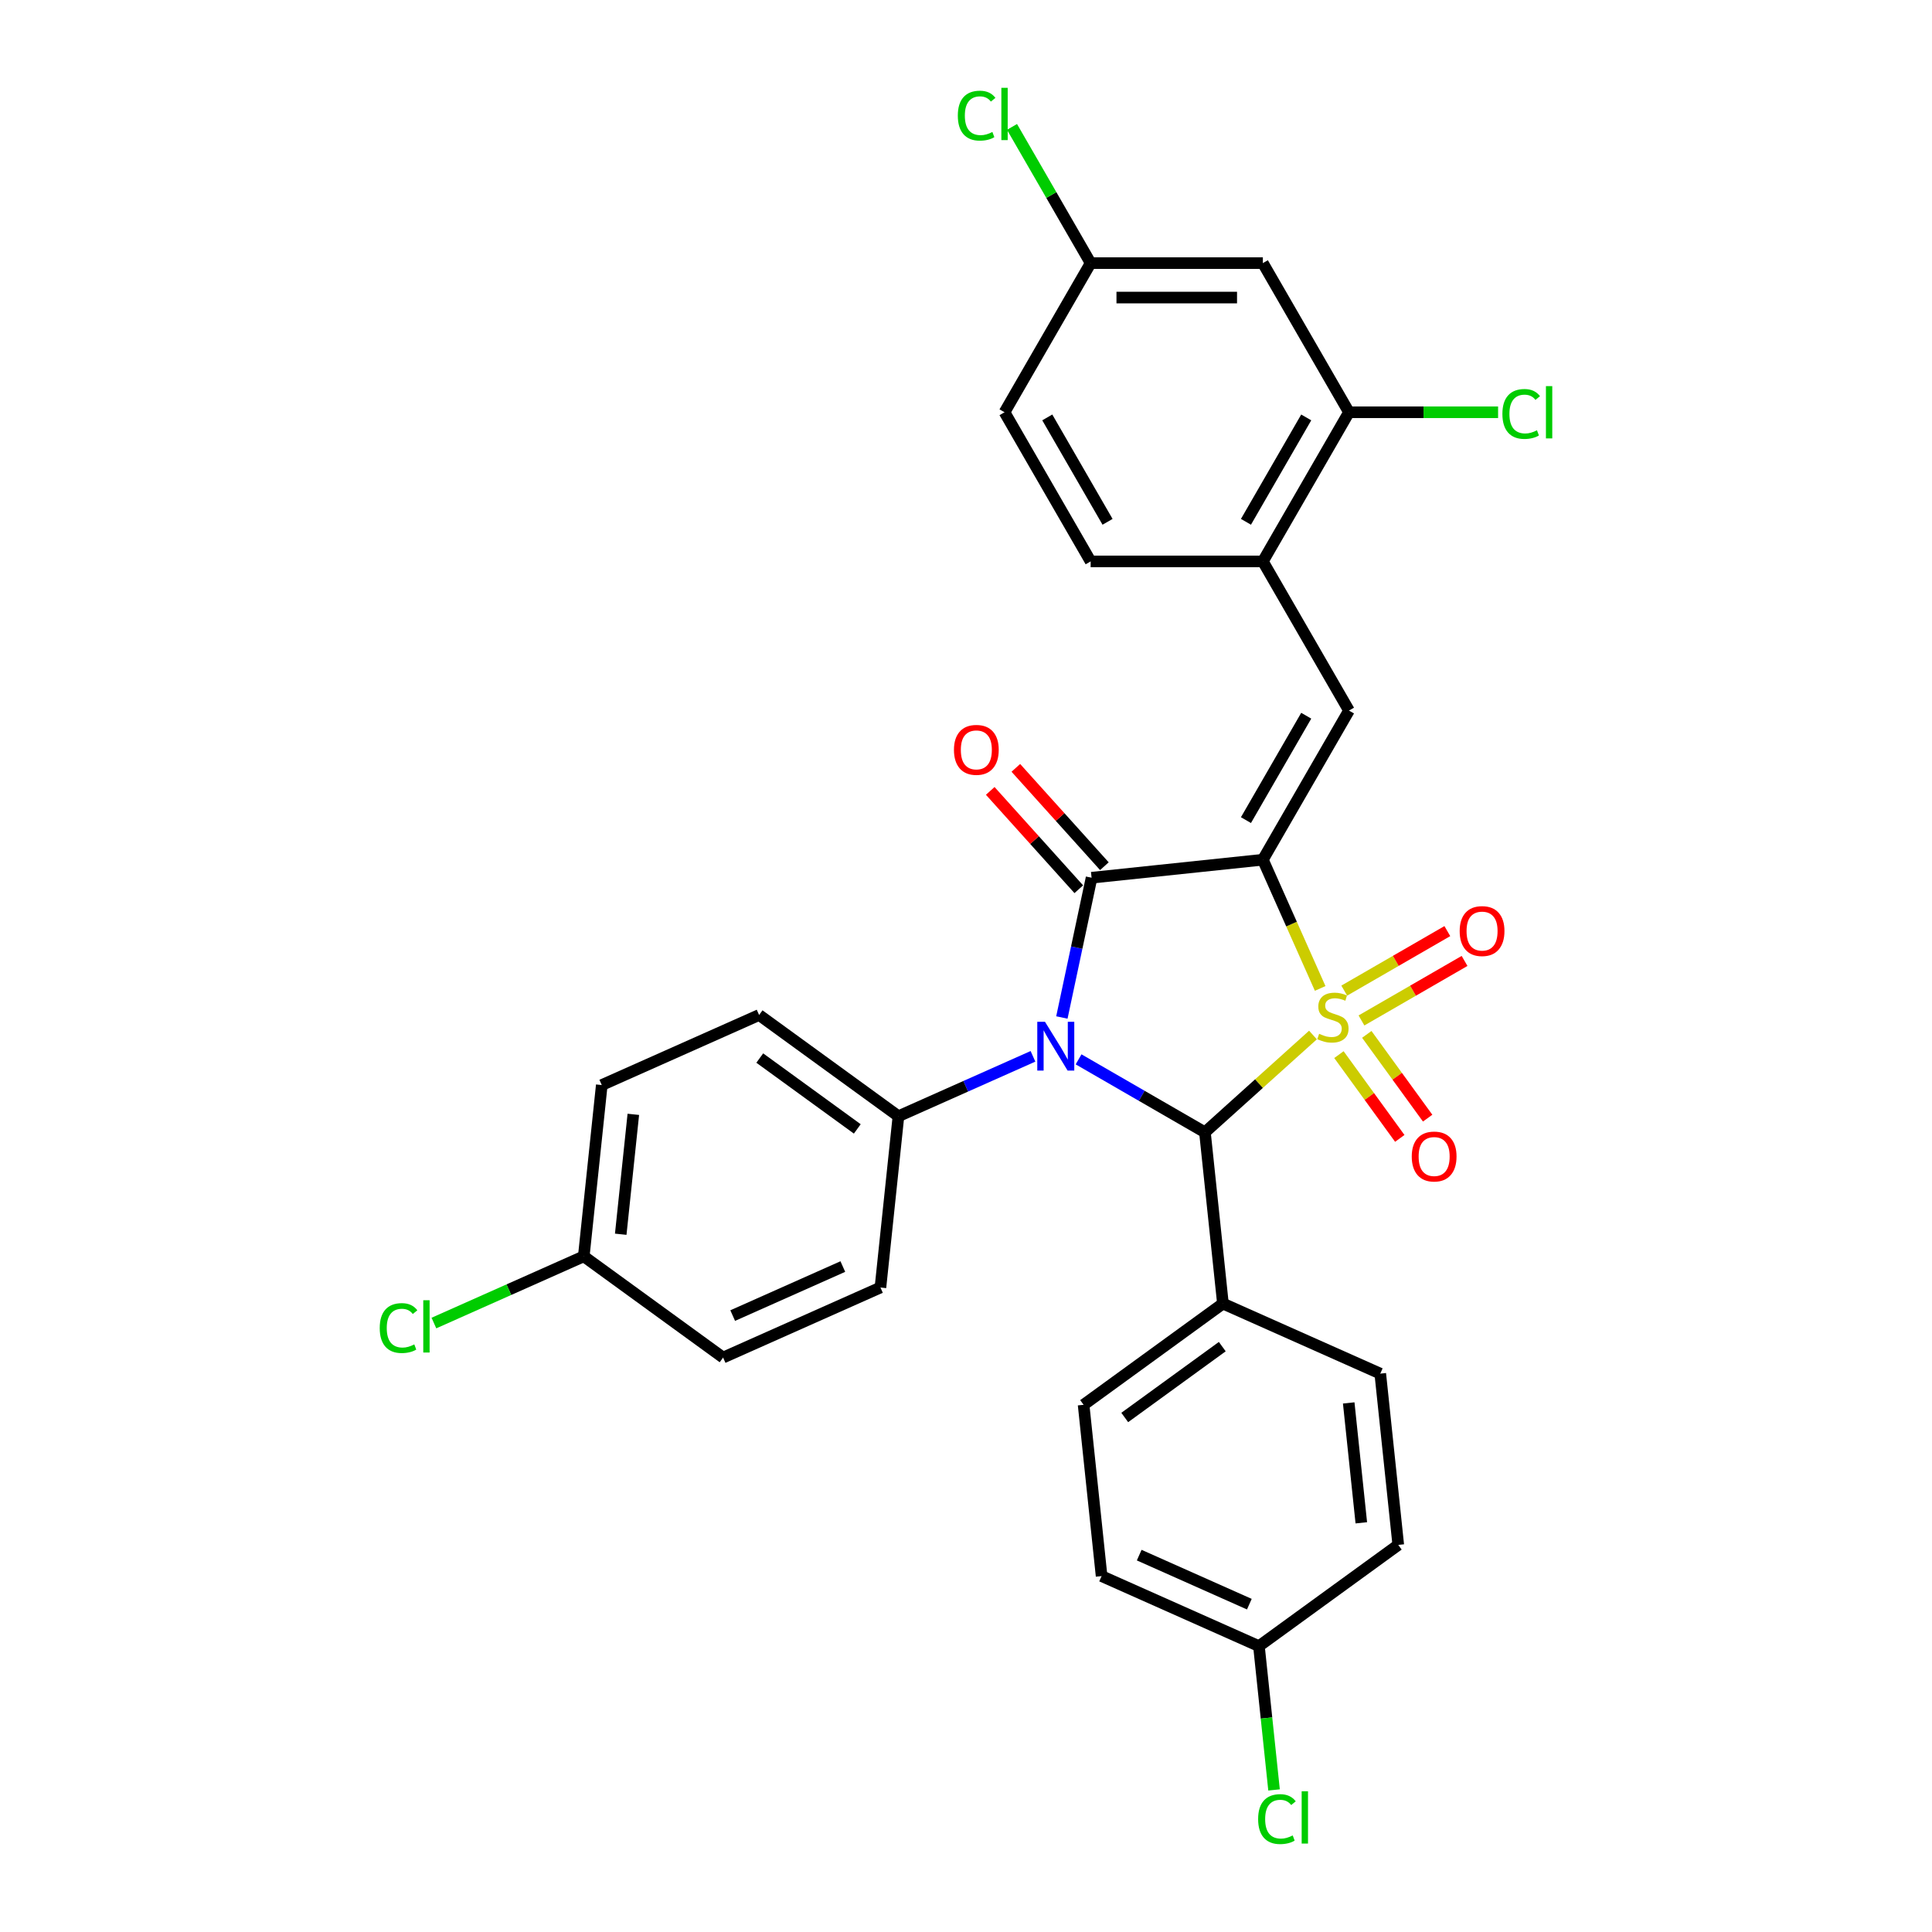 <?xml version='1.0' encoding='iso-8859-1'?>
<svg version='1.1' baseProfile='full'
              xmlns='http://www.w3.org/2000/svg'
                      xmlns:rdkit='http://www.rdkit.org/xml'
                      xmlns:xlink='http://www.w3.org/1999/xlink'
                  xml:space='preserve'
width='1000px' height='1000px' viewBox='0 0 1000 1000'>
<!-- END OF HEADER -->
<rect style='opacity:1.0;fill:#FFFFFF;stroke:none' width='1000' height='1000' x='0' y='0'> </rect>
<path class='bond-0' d='M 683.318,511.609 L 668.488,478.298' style='fill:none;fill-rule:evenodd;stroke:#CCCC00;stroke-width:6px;stroke-linecap:butt;stroke-linejoin:miter;stroke-opacity:1' />
<path class='bond-0' d='M 668.488,478.298 L 653.657,444.988' style='fill:none;fill-rule:evenodd;stroke:#000000;stroke-width:6px;stroke-linecap:butt;stroke-linejoin:miter;stroke-opacity:1' />
<path class='bond-3' d='M 679.592,535.719 L 651.63,560.896' style='fill:none;fill-rule:evenodd;stroke:#CCCC00;stroke-width:6px;stroke-linecap:butt;stroke-linejoin:miter;stroke-opacity:1' />
<path class='bond-3' d='M 651.63,560.896 L 623.668,586.073' style='fill:none;fill-rule:evenodd;stroke:#000000;stroke-width:6px;stroke-linecap:butt;stroke-linejoin:miter;stroke-opacity:1' />
<path class='bond-5' d='M 704.695,528.185 L 731.374,512.781' style='fill:none;fill-rule:evenodd;stroke:#CCCC00;stroke-width:6px;stroke-linecap:butt;stroke-linejoin:miter;stroke-opacity:1' />
<path class='bond-5' d='M 731.374,512.781 L 758.053,497.378' style='fill:none;fill-rule:evenodd;stroke:#FF0000;stroke-width:6px;stroke-linecap:butt;stroke-linejoin:miter;stroke-opacity:1' />
<path class='bond-5' d='M 695.78,512.745 L 722.46,497.341' style='fill:none;fill-rule:evenodd;stroke:#CCCC00;stroke-width:6px;stroke-linecap:butt;stroke-linejoin:miter;stroke-opacity:1' />
<path class='bond-5' d='M 722.46,497.341 L 749.139,481.938' style='fill:none;fill-rule:evenodd;stroke:#FF0000;stroke-width:6px;stroke-linecap:butt;stroke-linejoin:miter;stroke-opacity:1' />
<path class='bond-6' d='M 693.026,545.872 L 708.775,567.55' style='fill:none;fill-rule:evenodd;stroke:#CCCC00;stroke-width:6px;stroke-linecap:butt;stroke-linejoin:miter;stroke-opacity:1' />
<path class='bond-6' d='M 708.775,567.55 L 724.525,589.228' style='fill:none;fill-rule:evenodd;stroke:#FF0000;stroke-width:6px;stroke-linecap:butt;stroke-linejoin:miter;stroke-opacity:1' />
<path class='bond-6' d='M 707.449,535.393 L 723.199,557.071' style='fill:none;fill-rule:evenodd;stroke:#CCCC00;stroke-width:6px;stroke-linecap:butt;stroke-linejoin:miter;stroke-opacity:1' />
<path class='bond-6' d='M 723.199,557.071 L 738.949,578.748' style='fill:none;fill-rule:evenodd;stroke:#FF0000;stroke-width:6px;stroke-linecap:butt;stroke-linejoin:miter;stroke-opacity:1' />
<path class='bond-2' d='M 653.657,444.988 L 565.002,454.306' style='fill:none;fill-rule:evenodd;stroke:#000000;stroke-width:6px;stroke-linecap:butt;stroke-linejoin:miter;stroke-opacity:1' />
<path class='bond-4' d='M 653.657,444.988 L 698.229,367.788' style='fill:none;fill-rule:evenodd;stroke:#000000;stroke-width:6px;stroke-linecap:butt;stroke-linejoin:miter;stroke-opacity:1' />
<path class='bond-4' d='M 644.903,424.494 L 676.103,370.453' style='fill:none;fill-rule:evenodd;stroke:#000000;stroke-width:6px;stroke-linecap:butt;stroke-linejoin:miter;stroke-opacity:1' />
<path class='bond-1' d='M 558.271,548.316 L 590.97,567.194' style='fill:none;fill-rule:evenodd;stroke:#0000FF;stroke-width:6px;stroke-linecap:butt;stroke-linejoin:miter;stroke-opacity:1' />
<path class='bond-1' d='M 590.97,567.194 L 623.668,586.073' style='fill:none;fill-rule:evenodd;stroke:#000000;stroke-width:6px;stroke-linecap:butt;stroke-linejoin:miter;stroke-opacity:1' />
<path class='bond-8' d='M 534.666,546.756 L 499.849,562.258' style='fill:none;fill-rule:evenodd;stroke:#0000FF;stroke-width:6px;stroke-linecap:butt;stroke-linejoin:miter;stroke-opacity:1' />
<path class='bond-8' d='M 499.849,562.258 L 465.032,577.759' style='fill:none;fill-rule:evenodd;stroke:#000000;stroke-width:6px;stroke-linecap:butt;stroke-linejoin:miter;stroke-opacity:1' />
<path class='bond-30' d='M 549.625,526.65 L 557.313,490.478' style='fill:none;fill-rule:evenodd;stroke:#0000FF;stroke-width:6px;stroke-linecap:butt;stroke-linejoin:miter;stroke-opacity:1' />
<path class='bond-30' d='M 557.313,490.478 L 565.002,454.306' style='fill:none;fill-rule:evenodd;stroke:#000000;stroke-width:6px;stroke-linecap:butt;stroke-linejoin:miter;stroke-opacity:1' />
<path class='bond-11' d='M 571.627,448.341 L 548.711,422.891' style='fill:none;fill-rule:evenodd;stroke:#000000;stroke-width:6px;stroke-linecap:butt;stroke-linejoin:miter;stroke-opacity:1' />
<path class='bond-11' d='M 548.711,422.891 L 525.795,397.44' style='fill:none;fill-rule:evenodd;stroke:#FF0000;stroke-width:6px;stroke-linecap:butt;stroke-linejoin:miter;stroke-opacity:1' />
<path class='bond-11' d='M 558.377,460.271 L 535.462,434.821' style='fill:none;fill-rule:evenodd;stroke:#000000;stroke-width:6px;stroke-linecap:butt;stroke-linejoin:miter;stroke-opacity:1' />
<path class='bond-11' d='M 535.462,434.821 L 512.546,409.37' style='fill:none;fill-rule:evenodd;stroke:#FF0000;stroke-width:6px;stroke-linecap:butt;stroke-linejoin:miter;stroke-opacity:1' />
<path class='bond-9' d='M 623.668,586.073 L 632.986,674.728' style='fill:none;fill-rule:evenodd;stroke:#000000;stroke-width:6px;stroke-linecap:butt;stroke-linejoin:miter;stroke-opacity:1' />
<path class='bond-7' d='M 698.229,367.788 L 653.657,290.587' style='fill:none;fill-rule:evenodd;stroke:#000000;stroke-width:6px;stroke-linecap:butt;stroke-linejoin:miter;stroke-opacity:1' />
<path class='bond-10' d='M 653.657,290.587 L 698.229,213.387' style='fill:none;fill-rule:evenodd;stroke:#000000;stroke-width:6px;stroke-linecap:butt;stroke-linejoin:miter;stroke-opacity:1' />
<path class='bond-10' d='M 644.903,270.093 L 676.103,216.053' style='fill:none;fill-rule:evenodd;stroke:#000000;stroke-width:6px;stroke-linecap:butt;stroke-linejoin:miter;stroke-opacity:1' />
<path class='bond-13' d='M 653.657,290.587 L 564.514,290.587' style='fill:none;fill-rule:evenodd;stroke:#000000;stroke-width:6px;stroke-linecap:butt;stroke-linejoin:miter;stroke-opacity:1' />
<path class='bond-14' d='M 465.032,577.759 L 392.913,525.362' style='fill:none;fill-rule:evenodd;stroke:#000000;stroke-width:6px;stroke-linecap:butt;stroke-linejoin:miter;stroke-opacity:1' />
<path class='bond-14' d='M 443.734,584.323 L 393.252,547.645' style='fill:none;fill-rule:evenodd;stroke:#000000;stroke-width:6px;stroke-linecap:butt;stroke-linejoin:miter;stroke-opacity:1' />
<path class='bond-15' d='M 465.032,577.759 L 455.714,666.414' style='fill:none;fill-rule:evenodd;stroke:#000000;stroke-width:6px;stroke-linecap:butt;stroke-linejoin:miter;stroke-opacity:1' />
<path class='bond-16' d='M 632.986,674.728 L 560.868,727.125' style='fill:none;fill-rule:evenodd;stroke:#000000;stroke-width:6px;stroke-linecap:butt;stroke-linejoin:miter;stroke-opacity:1' />
<path class='bond-16' d='M 632.648,697.011 L 582.165,733.689' style='fill:none;fill-rule:evenodd;stroke:#000000;stroke-width:6px;stroke-linecap:butt;stroke-linejoin:miter;stroke-opacity:1' />
<path class='bond-17' d='M 632.986,674.728 L 714.423,710.986' style='fill:none;fill-rule:evenodd;stroke:#000000;stroke-width:6px;stroke-linecap:butt;stroke-linejoin:miter;stroke-opacity:1' />
<path class='bond-12' d='M 698.229,213.387 L 653.657,136.187' style='fill:none;fill-rule:evenodd;stroke:#000000;stroke-width:6px;stroke-linecap:butt;stroke-linejoin:miter;stroke-opacity:1' />
<path class='bond-19' d='M 698.229,213.387 L 736.819,213.387' style='fill:none;fill-rule:evenodd;stroke:#000000;stroke-width:6px;stroke-linecap:butt;stroke-linejoin:miter;stroke-opacity:1' />
<path class='bond-19' d='M 736.819,213.387 L 775.409,213.387' style='fill:none;fill-rule:evenodd;stroke:#00CC00;stroke-width:6px;stroke-linecap:butt;stroke-linejoin:miter;stroke-opacity:1' />
<path class='bond-33' d='M 653.657,136.187 L 564.514,136.187' style='fill:none;fill-rule:evenodd;stroke:#000000;stroke-width:6px;stroke-linecap:butt;stroke-linejoin:miter;stroke-opacity:1' />
<path class='bond-33' d='M 640.285,154.015 L 577.885,154.015' style='fill:none;fill-rule:evenodd;stroke:#000000;stroke-width:6px;stroke-linecap:butt;stroke-linejoin:miter;stroke-opacity:1' />
<path class='bond-22' d='M 564.514,290.587 L 519.942,213.387' style='fill:none;fill-rule:evenodd;stroke:#000000;stroke-width:6px;stroke-linecap:butt;stroke-linejoin:miter;stroke-opacity:1' />
<path class='bond-22' d='M 573.268,270.093 L 542.068,216.053' style='fill:none;fill-rule:evenodd;stroke:#000000;stroke-width:6px;stroke-linecap:butt;stroke-linejoin:miter;stroke-opacity:1' />
<path class='bond-25' d='M 392.913,525.362 L 311.477,561.62' style='fill:none;fill-rule:evenodd;stroke:#000000;stroke-width:6px;stroke-linecap:butt;stroke-linejoin:miter;stroke-opacity:1' />
<path class='bond-26' d='M 455.714,666.414 L 374.277,702.672' style='fill:none;fill-rule:evenodd;stroke:#000000;stroke-width:6px;stroke-linecap:butt;stroke-linejoin:miter;stroke-opacity:1' />
<path class='bond-26' d='M 436.247,655.565 L 379.241,680.946' style='fill:none;fill-rule:evenodd;stroke:#000000;stroke-width:6px;stroke-linecap:butt;stroke-linejoin:miter;stroke-opacity:1' />
<path class='bond-24' d='M 560.868,727.125 L 570.186,815.78' style='fill:none;fill-rule:evenodd;stroke:#000000;stroke-width:6px;stroke-linecap:butt;stroke-linejoin:miter;stroke-opacity:1' />
<path class='bond-23' d='M 714.423,710.986 L 723.741,799.641' style='fill:none;fill-rule:evenodd;stroke:#000000;stroke-width:6px;stroke-linecap:butt;stroke-linejoin:miter;stroke-opacity:1' />
<path class='bond-23' d='M 698.09,726.148 L 704.612,788.206' style='fill:none;fill-rule:evenodd;stroke:#000000;stroke-width:6px;stroke-linecap:butt;stroke-linejoin:miter;stroke-opacity:1' />
<path class='bond-18' d='M 564.514,136.187 L 519.942,213.387' style='fill:none;fill-rule:evenodd;stroke:#000000;stroke-width:6px;stroke-linecap:butt;stroke-linejoin:miter;stroke-opacity:1' />
<path class='bond-27' d='M 564.514,136.187 L 544.162,100.937' style='fill:none;fill-rule:evenodd;stroke:#000000;stroke-width:6px;stroke-linecap:butt;stroke-linejoin:miter;stroke-opacity:1' />
<path class='bond-27' d='M 544.162,100.937 L 523.811,65.688' style='fill:none;fill-rule:evenodd;stroke:#00CC00;stroke-width:6px;stroke-linecap:butt;stroke-linejoin:miter;stroke-opacity:1' />
<path class='bond-20' d='M 302.159,650.275 L 374.277,702.672' style='fill:none;fill-rule:evenodd;stroke:#000000;stroke-width:6px;stroke-linecap:butt;stroke-linejoin:miter;stroke-opacity:1' />
<path class='bond-28' d='M 302.159,650.275 L 263.375,667.542' style='fill:none;fill-rule:evenodd;stroke:#000000;stroke-width:6px;stroke-linecap:butt;stroke-linejoin:miter;stroke-opacity:1' />
<path class='bond-28' d='M 263.375,667.542 L 224.591,684.81' style='fill:none;fill-rule:evenodd;stroke:#00CC00;stroke-width:6px;stroke-linecap:butt;stroke-linejoin:miter;stroke-opacity:1' />
<path class='bond-32' d='M 302.159,650.275 L 311.477,561.62' style='fill:none;fill-rule:evenodd;stroke:#000000;stroke-width:6px;stroke-linecap:butt;stroke-linejoin:miter;stroke-opacity:1' />
<path class='bond-32' d='M 321.288,638.84 L 327.81,576.782' style='fill:none;fill-rule:evenodd;stroke:#000000;stroke-width:6px;stroke-linecap:butt;stroke-linejoin:miter;stroke-opacity:1' />
<path class='bond-21' d='M 651.622,852.038 L 723.741,799.641' style='fill:none;fill-rule:evenodd;stroke:#000000;stroke-width:6px;stroke-linecap:butt;stroke-linejoin:miter;stroke-opacity:1' />
<path class='bond-29' d='M 651.622,852.038 L 655.534,889.252' style='fill:none;fill-rule:evenodd;stroke:#000000;stroke-width:6px;stroke-linecap:butt;stroke-linejoin:miter;stroke-opacity:1' />
<path class='bond-29' d='M 655.534,889.252 L 659.445,926.465' style='fill:none;fill-rule:evenodd;stroke:#00CC00;stroke-width:6px;stroke-linecap:butt;stroke-linejoin:miter;stroke-opacity:1' />
<path class='bond-31' d='M 651.622,852.038 L 570.186,815.78' style='fill:none;fill-rule:evenodd;stroke:#000000;stroke-width:6px;stroke-linecap:butt;stroke-linejoin:miter;stroke-opacity:1' />
<path class='bond-31' d='M 646.659,830.312 L 589.653,804.931' style='fill:none;fill-rule:evenodd;stroke:#000000;stroke-width:6px;stroke-linecap:butt;stroke-linejoin:miter;stroke-opacity:1' />
<path  class='atom-0' d='M 682.783 535.089
Q 683.069 535.196, 684.245 535.695
Q 685.422 536.195, 686.706 536.515
Q 688.025 536.801, 689.309 536.801
Q 691.698 536.801, 693.088 535.66
Q 694.479 534.483, 694.479 532.451
Q 694.479 531.06, 693.766 530.204
Q 693.088 529.348, 692.019 528.885
Q 690.949 528.421, 689.166 527.886
Q 686.92 527.209, 685.565 526.567
Q 684.245 525.925, 683.282 524.57
Q 682.355 523.215, 682.355 520.933
Q 682.355 517.76, 684.495 515.799
Q 686.67 513.837, 690.949 513.837
Q 693.873 513.837, 697.189 515.228
L 696.369 517.974
Q 693.338 516.726, 691.056 516.726
Q 688.595 516.726, 687.24 517.76
Q 685.885 518.758, 685.921 520.505
Q 685.921 521.86, 686.599 522.68
Q 687.312 523.501, 688.31 523.964
Q 689.344 524.428, 691.056 524.963
Q 693.338 525.676, 694.693 526.389
Q 696.048 527.102, 697.011 528.564
Q 698.009 529.99, 698.009 532.451
Q 698.009 535.945, 695.656 537.835
Q 693.338 539.689, 689.451 539.689
Q 687.205 539.689, 685.493 539.19
Q 683.817 538.726, 681.821 537.906
L 682.783 535.089
' fill='#CCCC00'/>
<path  class='atom-2' d='M 540.888 528.879
L 549.16 542.25
Q 549.98 543.569, 551.3 545.958
Q 552.619 548.348, 552.69 548.49
L 552.69 528.879
L 556.042 528.879
L 556.042 554.124
L 552.583 554.124
L 543.705 539.505
Q 542.671 537.793, 541.565 535.832
Q 540.495 533.871, 540.175 533.264
L 540.175 554.124
L 536.894 554.124
L 536.894 528.879
L 540.888 528.879
' fill='#0000FF'/>
<path  class='atom-6' d='M 755.526 481.924
Q 755.526 475.862, 758.522 472.475
Q 761.517 469.088, 767.115 469.088
Q 772.713 469.088, 775.708 472.475
Q 778.704 475.862, 778.704 481.924
Q 778.704 488.057, 775.673 491.552
Q 772.642 495.01, 767.115 495.01
Q 761.553 495.01, 758.522 491.552
Q 755.526 488.093, 755.526 481.924
M 767.115 492.158
Q 770.966 492.158, 773.034 489.59
Q 775.138 486.988, 775.138 481.924
Q 775.138 476.968, 773.034 474.472
Q 770.966 471.94, 767.115 471.94
Q 763.264 471.94, 761.16 474.436
Q 759.092 476.932, 759.092 481.924
Q 759.092 487.023, 761.16 489.59
Q 763.264 492.158, 767.115 492.158
' fill='#FF0000'/>
<path  class='atom-7' d='M 730.723 598.614
Q 730.723 592.552, 733.718 589.165
Q 736.714 585.778, 742.312 585.778
Q 747.91 585.778, 750.905 589.165
Q 753.9 592.552, 753.9 598.614
Q 753.9 604.747, 750.87 608.242
Q 747.839 611.7, 742.312 611.7
Q 736.749 611.7, 733.718 608.242
Q 730.723 604.783, 730.723 598.614
M 742.312 608.848
Q 746.163 608.848, 748.231 606.281
Q 750.335 603.678, 750.335 598.614
Q 750.335 593.658, 748.231 591.162
Q 746.163 588.63, 742.312 588.63
Q 738.461 588.63, 736.357 591.126
Q 734.289 593.622, 734.289 598.614
Q 734.289 603.713, 736.357 606.281
Q 738.461 608.848, 742.312 608.848
' fill='#FF0000'/>
<path  class='atom-12' d='M 493.765 388.131
Q 493.765 382.069, 496.76 378.682
Q 499.755 375.294, 505.354 375.294
Q 510.952 375.294, 513.947 378.682
Q 516.942 382.069, 516.942 388.131
Q 516.942 394.264, 513.911 397.759
Q 510.88 401.217, 505.354 401.217
Q 499.791 401.217, 496.76 397.759
Q 493.765 394.3, 493.765 388.131
M 505.354 398.365
Q 509.205 398.365, 511.273 395.797
Q 513.376 393.194, 513.376 388.131
Q 513.376 383.175, 511.273 380.679
Q 509.205 378.147, 505.354 378.147
Q 501.503 378.147, 499.399 380.643
Q 497.331 383.139, 497.331 388.131
Q 497.331 393.23, 499.399 395.797
Q 501.503 398.365, 505.354 398.365
' fill='#FF0000'/>
<path  class='atom-20' d='M 777.637 214.261
Q 777.637 207.985, 780.561 204.705
Q 783.521 201.388, 789.119 201.388
Q 794.325 201.388, 797.106 205.061
L 794.753 206.987
Q 792.72 204.312, 789.119 204.312
Q 785.304 204.312, 783.271 206.88
Q 781.274 209.411, 781.274 214.261
Q 781.274 219.253, 783.342 221.82
Q 785.446 224.387, 789.511 224.387
Q 792.292 224.387, 795.537 222.712
L 796.536 225.386
Q 795.216 226.242, 793.22 226.741
Q 791.223 227.24, 789.012 227.24
Q 783.521 227.24, 780.561 223.888
Q 777.637 220.536, 777.637 214.261
' fill='#00CC00'/>
<path  class='atom-20' d='M 800.173 199.855
L 803.453 199.855
L 803.453 226.919
L 800.173 226.919
L 800.173 199.855
' fill='#00CC00'/>
<path  class='atom-28' d='M 495.766 59.86
Q 495.766 53.584, 498.69 50.304
Q 501.65 46.988, 507.248 46.988
Q 512.454 46.988, 515.235 50.66
L 512.882 52.586
Q 510.849 49.912, 507.248 49.912
Q 503.433 49.912, 501.4 52.479
Q 499.403 55.011, 499.403 59.86
Q 499.403 64.852, 501.472 67.419
Q 503.575 69.987, 507.64 69.987
Q 510.422 69.987, 513.666 68.311
L 514.665 70.985
Q 513.345 71.841, 511.349 72.34
Q 509.352 72.839, 507.141 72.839
Q 501.65 72.839, 498.69 69.488
Q 495.766 66.136, 495.766 59.86
' fill='#00CC00'/>
<path  class='atom-28' d='M 518.302 45.455
L 521.582 45.455
L 521.582 72.518
L 518.302 72.518
L 518.302 45.455
' fill='#00CC00'/>
<path  class='atom-29' d='M 196.547 687.406
Q 196.547 681.131, 199.471 677.85
Q 202.43 674.534, 208.028 674.534
Q 213.234 674.534, 216.016 678.207
L 213.662 680.132
Q 211.63 677.458, 208.028 677.458
Q 204.213 677.458, 202.181 680.025
Q 200.184 682.557, 200.184 687.406
Q 200.184 692.398, 202.252 694.966
Q 204.356 697.533, 208.421 697.533
Q 211.202 697.533, 214.447 695.857
L 215.445 698.531
Q 214.126 699.387, 212.129 699.886
Q 210.132 700.385, 207.921 700.385
Q 202.43 700.385, 199.471 697.034
Q 196.547 693.682, 196.547 687.406
' fill='#00CC00'/>
<path  class='atom-29' d='M 219.082 673.001
L 222.363 673.001
L 222.363 700.065
L 219.082 700.065
L 219.082 673.001
' fill='#00CC00'/>
<path  class='atom-30' d='M 651.206 941.566
Q 651.206 935.291, 654.13 932.01
Q 657.089 928.694, 662.688 928.694
Q 667.894 928.694, 670.675 932.367
L 668.321 934.292
Q 666.289 931.618, 662.688 931.618
Q 658.872 931.618, 656.84 934.185
Q 654.843 936.717, 654.843 941.566
Q 654.843 946.558, 656.911 949.126
Q 659.015 951.693, 663.08 951.693
Q 665.861 951.693, 669.106 950.017
L 670.104 952.691
Q 668.785 953.547, 666.788 954.046
Q 664.791 954.545, 662.581 954.545
Q 657.089 954.545, 654.13 951.194
Q 651.206 947.842, 651.206 941.566
' fill='#00CC00'/>
<path  class='atom-30' d='M 673.741 927.161
L 677.022 927.161
L 677.022 954.225
L 673.741 954.225
L 673.741 927.161
' fill='#00CC00'/>
</svg>
